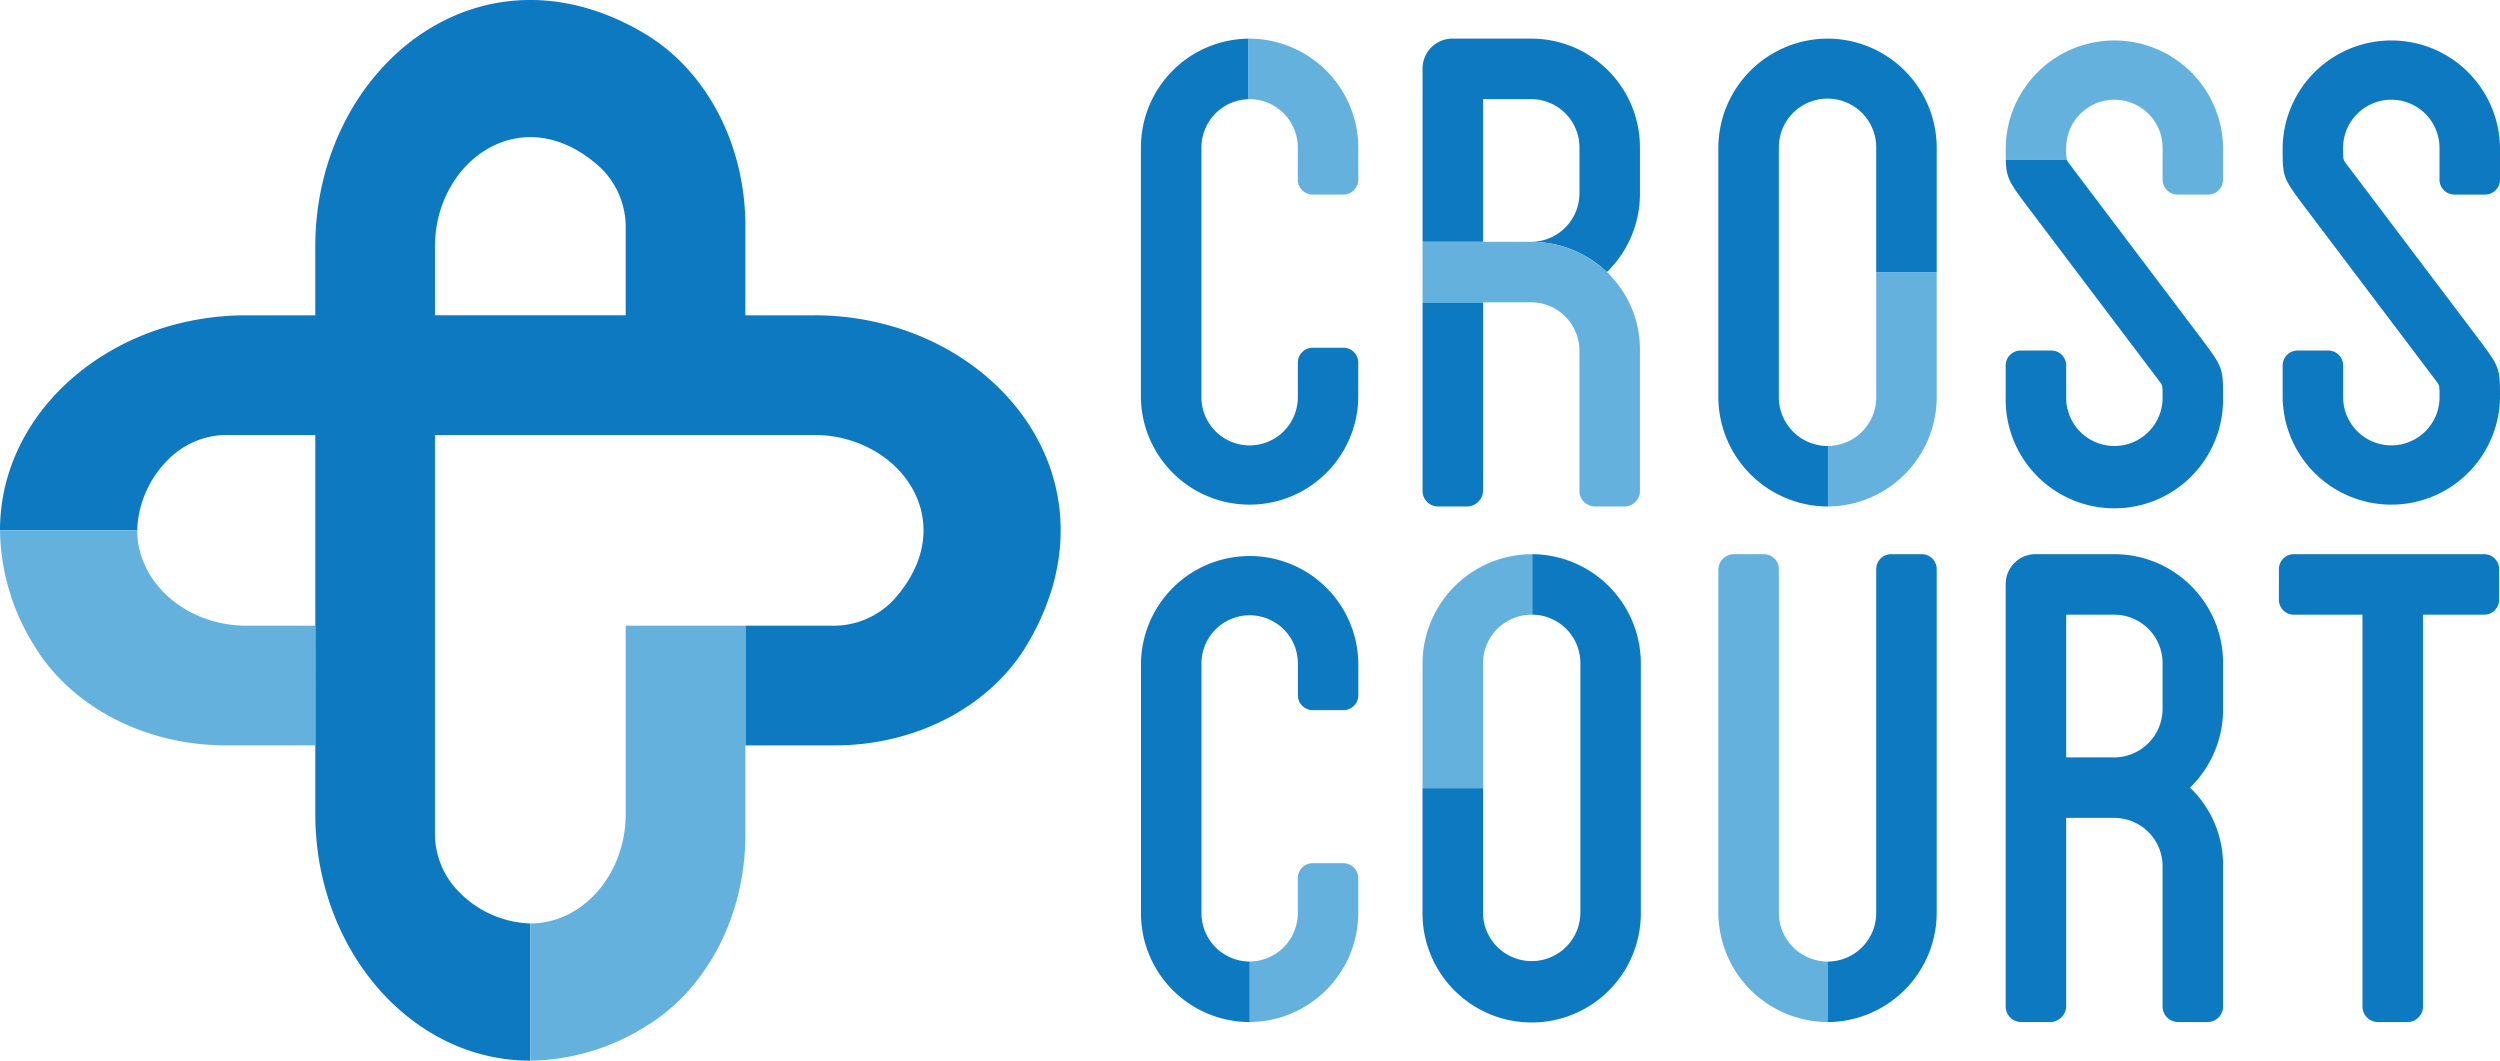 <svg xmlns="http://www.w3.org/2000/svg" xmlns:xlink="http://www.w3.org/1999/xlink" width="320.909" height="136.151" viewBox="0 0 320.909 136.151"><defs><clipPath id="a"><rect width="320.909" height="136.151" fill="none"/></clipPath></defs><g clip-path="url(#a)"><path d="M452.923,25.4V21.275a6.188,6.188,0,0,0-12.375,0c0,1.577,0,1.577.364,2.062l16.864,22.324c2.912,3.882,2.912,3.882,2.912,7.765a13.952,13.952,0,0,1-27.9,0V49.3a1.916,1.916,0,0,1,1.942-1.941h3.882a1.916,1.916,0,0,1,1.941,1.941v4.125a6.188,6.188,0,0,0,12.375,0c0-1.577,0-1.577-.364-2.063L435.7,29.04c-2.913-3.883-2.913-3.883-2.913-7.765a13.952,13.952,0,0,1,27.9,0V25.4a1.916,1.916,0,0,1-1.941,1.941h-3.883a1.916,1.916,0,0,1-1.941-1.941" transform="translate(-139.779 -2.365)" fill="#0d79c1"/><path d="M408.183,124.85a14,14,0,0,1-4.246,10.191,13.723,13.723,0,0,1,4.246,10.07v18.077a2,2,0,0,1-1.941,1.941h-3.883a2,2,0,0,1-1.941-1.941V145.111a6.214,6.214,0,0,0-6.187-6.187h-6.188v24.265a2.087,2.087,0,0,1-1.941,1.941H382.22a2,2,0,0,1-1.942-1.941V108.956a3.833,3.833,0,0,1,3.883-3.882h10.07a13.954,13.954,0,0,1,13.952,13.952Zm-7.765-5.824a6.214,6.214,0,0,0-6.187-6.187h-6.188v18.32h6.188a6.241,6.241,0,0,0,6.187-6.309Z" transform="translate(-122.821 -33.936)" fill="#0d79c1"/><path d="M460.348,107.015V110.9a1.916,1.916,0,0,1-1.941,1.941h-7.835v50.35a2,2,0,0,1-1.942,1.941h-3.882a2,2,0,0,1-1.941-1.941v-50.35h-8.785a1.916,1.916,0,0,1-1.941-1.941v-3.883a1.916,1.916,0,0,1,1.941-1.941h24.384a1.916,1.916,0,0,1,1.941,1.941" transform="translate(-139.552 -33.936)" fill="#0d79c1"/><path d="M216.314,21.277V53.429a13.952,13.952,0,0,0,27.9,0V48.94A1.917,1.917,0,0,0,242.277,47H238.4a1.916,1.916,0,0,0-1.941,1.942v4.489a6.188,6.188,0,0,1-12.375,0V21.277a6.21,6.21,0,0,1,5.99-6.177V7.33a13.952,13.952,0,0,0-13.754,13.947" transform="translate(-69.864 -2.367)" fill="#0d79c1"/><path d="M244.957,27.342h3.882a1.917,1.917,0,0,0,1.942-1.941V21.276A14.033,14.033,0,0,0,236.828,7.324c-.066,0-.131,0-.2,0V15.1c.066,0,.131-.01.2-.01a6.213,6.213,0,0,1,6.188,6.187V25.4a1.916,1.916,0,0,0,1.941,1.941" transform="translate(-76.426 -2.365)" fill="#65b1de"/><path d="M297.619,21.275A13.954,13.954,0,0,0,283.667,7.323H273.6a3.833,3.833,0,0,0-3.883,3.882v22.2h7.765V15.088h6.188a6.214,6.214,0,0,1,6.187,6.187V27.1a6.241,6.241,0,0,1-6.187,6.309,13.965,13.965,0,0,1,9.706,3.882A14,14,0,0,0,297.619,27.1Z" transform="translate(-87.111 -2.365)" fill="#0d79c1"/><path d="M269.714,81.586a2,2,0,0,0,1.941,1.941h3.883a2.087,2.087,0,0,0,1.941-1.941V57.321h-7.765Z" transform="translate(-87.111 -18.513)" fill="#0d79c1"/><path d="M293.373,49.734a13.97,13.97,0,0,0-9.706-3.883H269.714v7.765h13.953a6.214,6.214,0,0,1,6.187,6.188V77.881a2,2,0,0,0,1.941,1.941h3.883a2,2,0,0,0,1.941-1.941V59.8a13.723,13.723,0,0,0-4.246-10.07" transform="translate(-87.111 -14.809)" fill="#65b1de"/><path d="M333.568,151.056V107.015a1.916,1.916,0,0,0-1.941-1.941h-3.883a2,2,0,0,0-1.941,1.941v44.041a14.083,14.083,0,0,0,14.074,14.073v-7.765a6.265,6.265,0,0,1-6.309-6.309" transform="translate(-105.227 -33.936)" fill="#65b1de"/><path d="M358.6,105.074H354.72a1.916,1.916,0,0,0-1.942,1.941v44.041a6.24,6.24,0,0,1-6.187,6.309v7.765a14.058,14.058,0,0,0,13.952-14.073V107.015a1.916,1.916,0,0,0-1.941-1.941" transform="translate(-111.941 -33.936)" fill="#0d79c1"/><path d="M402.359,27.342h3.882a1.917,1.917,0,0,0,1.942-1.941V21.276a13.952,13.952,0,0,0-27.9,0c0,.622,0,1.137.013,1.592h7.835a6.375,6.375,0,0,1-.083-1.592,6.188,6.188,0,0,1,12.375,0V25.4a1.916,1.916,0,0,0,1.941,1.941" transform="translate(-122.821 -2.365)" fill="#65b1de"/><path d="M383.191,36.455l16.864,22.324c.364.485.364.485.364,2.062a6.187,6.187,0,1,1-12.375,0V56.716a1.916,1.916,0,0,0-1.941-1.941H382.22a1.916,1.916,0,0,0-1.941,1.941v4.125a13.952,13.952,0,1,0,27.9,0c0-3.883,0-3.883-2.911-7.765L388.407,30.753a1.574,1.574,0,0,1-.281-.471h-7.835c.063,2.382.453,2.913,2.9,6.173" transform="translate(-122.821 -9.78)" fill="#0d79c1"/><path d="M339.876,7.323A14.058,14.058,0,0,0,325.8,21.275v32.03a14.083,14.083,0,0,0,14.073,14.073V59.614a6.265,6.265,0,0,1-6.308-6.309V21.275a6.249,6.249,0,0,1,12.5,0V37.29h7.765V21.275A14.032,14.032,0,0,0,339.876,7.323" transform="translate(-105.227 -2.365)" fill="#0d79c1"/><path d="M352.778,67.6a6.24,6.24,0,0,1-6.188,6.309v7.765A14.059,14.059,0,0,0,360.543,67.6V51.586h-7.765Z" transform="translate(-111.94 -16.661)" fill="#65b1de"/><path d="M283.787,105.074v7.765a6.213,6.213,0,0,1,6.187,6.187v32.03a6.248,6.248,0,1,1-12.5,0V135.1h-7.765v15.954a14.013,14.013,0,1,0,28.025,0v-32.03a14.032,14.032,0,0,0-13.952-13.952" transform="translate(-87.111 -33.936)" fill="#0d79c1"/><path d="M277.479,119.026a6.24,6.24,0,0,1,6.309-6.187v-7.765a14.058,14.058,0,0,0-14.073,13.952V135.1h7.765Z" transform="translate(-87.111 -33.936)" fill="#65b1de"/><path d="M250.875,170.1v-4.489a1.916,1.916,0,0,0-1.941-1.942h-3.883a1.917,1.917,0,0,0-1.941,1.942V170.1a6.213,6.213,0,0,1-6.187,6.187v7.765A14.033,14.033,0,0,0,250.875,170.1" transform="translate(-76.521 -52.863)" fill="#65b1de"/><path d="M238.4,125.093h3.882a1.917,1.917,0,0,0,1.942-1.941v-4.126a13.952,13.952,0,0,0-27.9,0v32.151a13.954,13.954,0,0,0,13.952,13.953v-7.765a6.214,6.214,0,0,1-6.187-6.188V119.026a6.188,6.188,0,0,1,12.375,0v4.126a1.916,1.916,0,0,0,1.941,1.941" transform="translate(-69.864 -33.937)" fill="#0d79c1"/><path d="M104.52,40.473H95.678V28.963c0-10.308-4.921-19.868-12.9-24.63C61.343-8.462,40.472,9,40.472,31.631v8.842H31.631C14.3,40.473,0,52.715,0,68.076H17.611a13.348,13.348,0,0,1,3.927-9.027,10.6,10.6,0,0,1,7.795-3.214h11.14V104.52c0,17.328,12.241,31.631,27.6,31.631V118.539a13.349,13.349,0,0,1-9.027-3.927,10.6,10.6,0,0,1-3.214-7.794V55.835H104.52c11.025,0,19.232,11.314,10.094,21.267a10.6,10.6,0,0,1-7.795,3.215H95.678V95.678h11.509c10.308,0,19.868-4.921,24.63-12.9,12.8-21.436-4.671-42.307-27.3-42.307m-24.2,0H55.834V31.631c0-11.025,11.314-19.232,21.267-10.094a10.6,10.6,0,0,1,3.215,7.795Z" transform="translate(0 0)" fill="#0d79c1"/><path d="M128.153,118.622H112.792v24.21c0,7.7-5.521,14.018-12.241,14.019v17.612a28.577,28.577,0,0,0,14.7-4.333c7.978-4.762,12.9-14.322,12.9-24.63V118.622Z" transform="translate(-32.476 -38.312)" fill="#65b1de"/><path d="M31.631,112.792c-7.7,0-14.018-5.521-14.019-12.241H0a28.587,28.587,0,0,0,4.333,14.7c4.762,7.978,14.322,12.9,24.63,12.9h11.51V112.792Z" transform="translate(0 -32.476)" fill="#65b1de"/></g></svg>